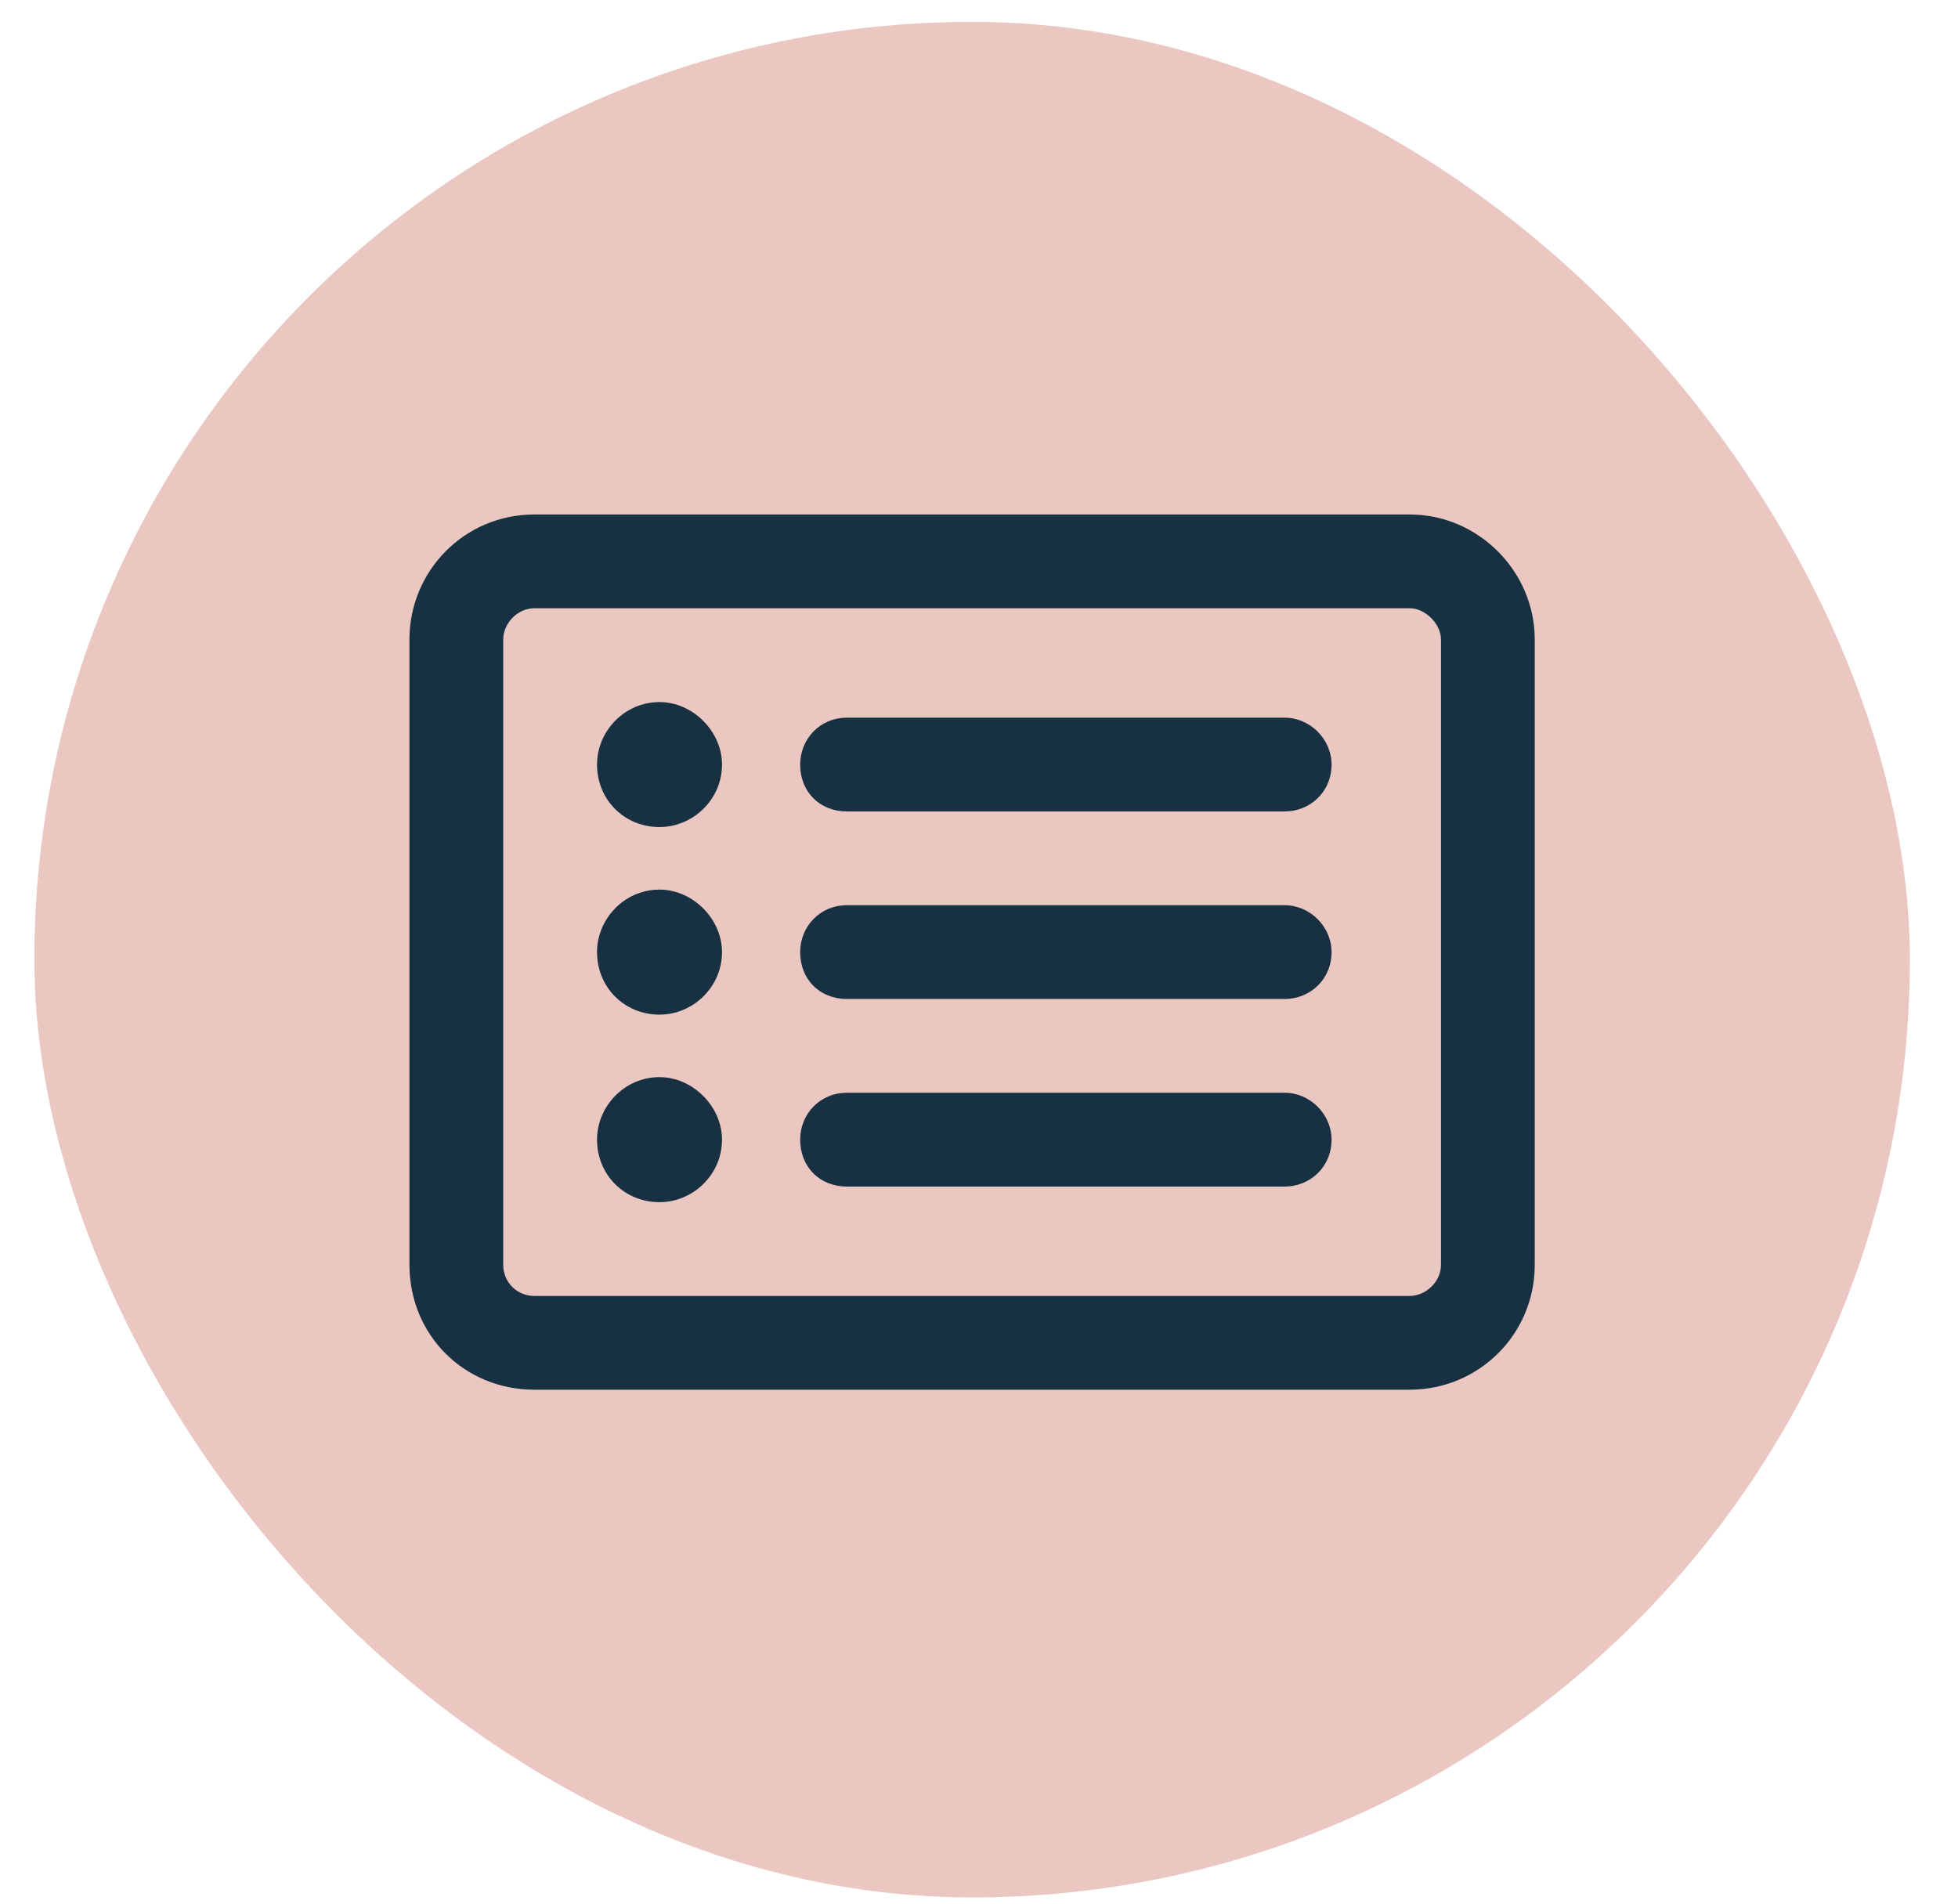 <svg width="36" height="35" viewBox="0 0 36 35" fill="none" xmlns="http://www.w3.org/2000/svg">
<rect x="0.632" y="0.402" width="34.483" height="34.483" rx="17.241" fill="#EAC8C1"/>
<path d="M12.126 15.206C11.479 15.206 10.977 14.704 10.977 14.057C10.977 13.446 11.479 12.908 12.126 12.908C12.737 12.908 13.275 13.446 13.275 14.057C13.275 14.704 12.737 15.206 12.126 15.206ZM14.712 14.057C14.712 13.59 15.071 13.195 15.574 13.195H23.62C24.087 13.195 24.482 13.59 24.482 14.057C24.482 14.56 24.087 14.919 23.62 14.919H15.574C15.071 14.919 14.712 14.56 14.712 14.057ZM14.712 17.505C14.712 17.038 15.071 16.643 15.574 16.643H23.62C24.087 16.643 24.482 17.038 24.482 17.505C24.482 18.008 24.087 18.367 23.62 18.367H15.574C15.071 18.367 14.712 18.008 14.712 17.505ZM14.712 20.953C14.712 20.486 15.071 20.091 15.574 20.091H23.62C24.087 20.091 24.482 20.486 24.482 20.953C24.482 21.456 24.087 21.816 23.62 21.816H15.574C15.071 21.816 14.712 21.456 14.712 20.953ZM12.126 16.356C12.737 16.356 13.275 16.895 13.275 17.505C13.275 18.152 12.737 18.655 12.126 18.655C11.479 18.655 10.977 18.152 10.977 17.505C10.977 16.895 11.479 16.356 12.126 16.356ZM12.126 22.103C11.479 22.103 10.977 21.6 10.977 20.953C10.977 20.343 11.479 19.804 12.126 19.804C12.737 19.804 13.275 20.343 13.275 20.953C13.275 21.6 12.737 22.103 12.126 22.103ZM7.528 11.758C7.528 10.501 8.534 9.459 9.827 9.459H25.919C27.176 9.459 28.218 10.501 28.218 11.758V23.252C28.218 24.545 27.176 25.551 25.919 25.551H9.827C8.534 25.551 7.528 24.545 7.528 23.252V11.758ZM9.252 11.758V23.252C9.252 23.576 9.504 23.827 9.827 23.827H25.919C26.206 23.827 26.494 23.576 26.494 23.252V11.758C26.494 11.471 26.206 11.183 25.919 11.183H9.827C9.504 11.183 9.252 11.471 9.252 11.758Z" fill="#183142"/>
</svg>
